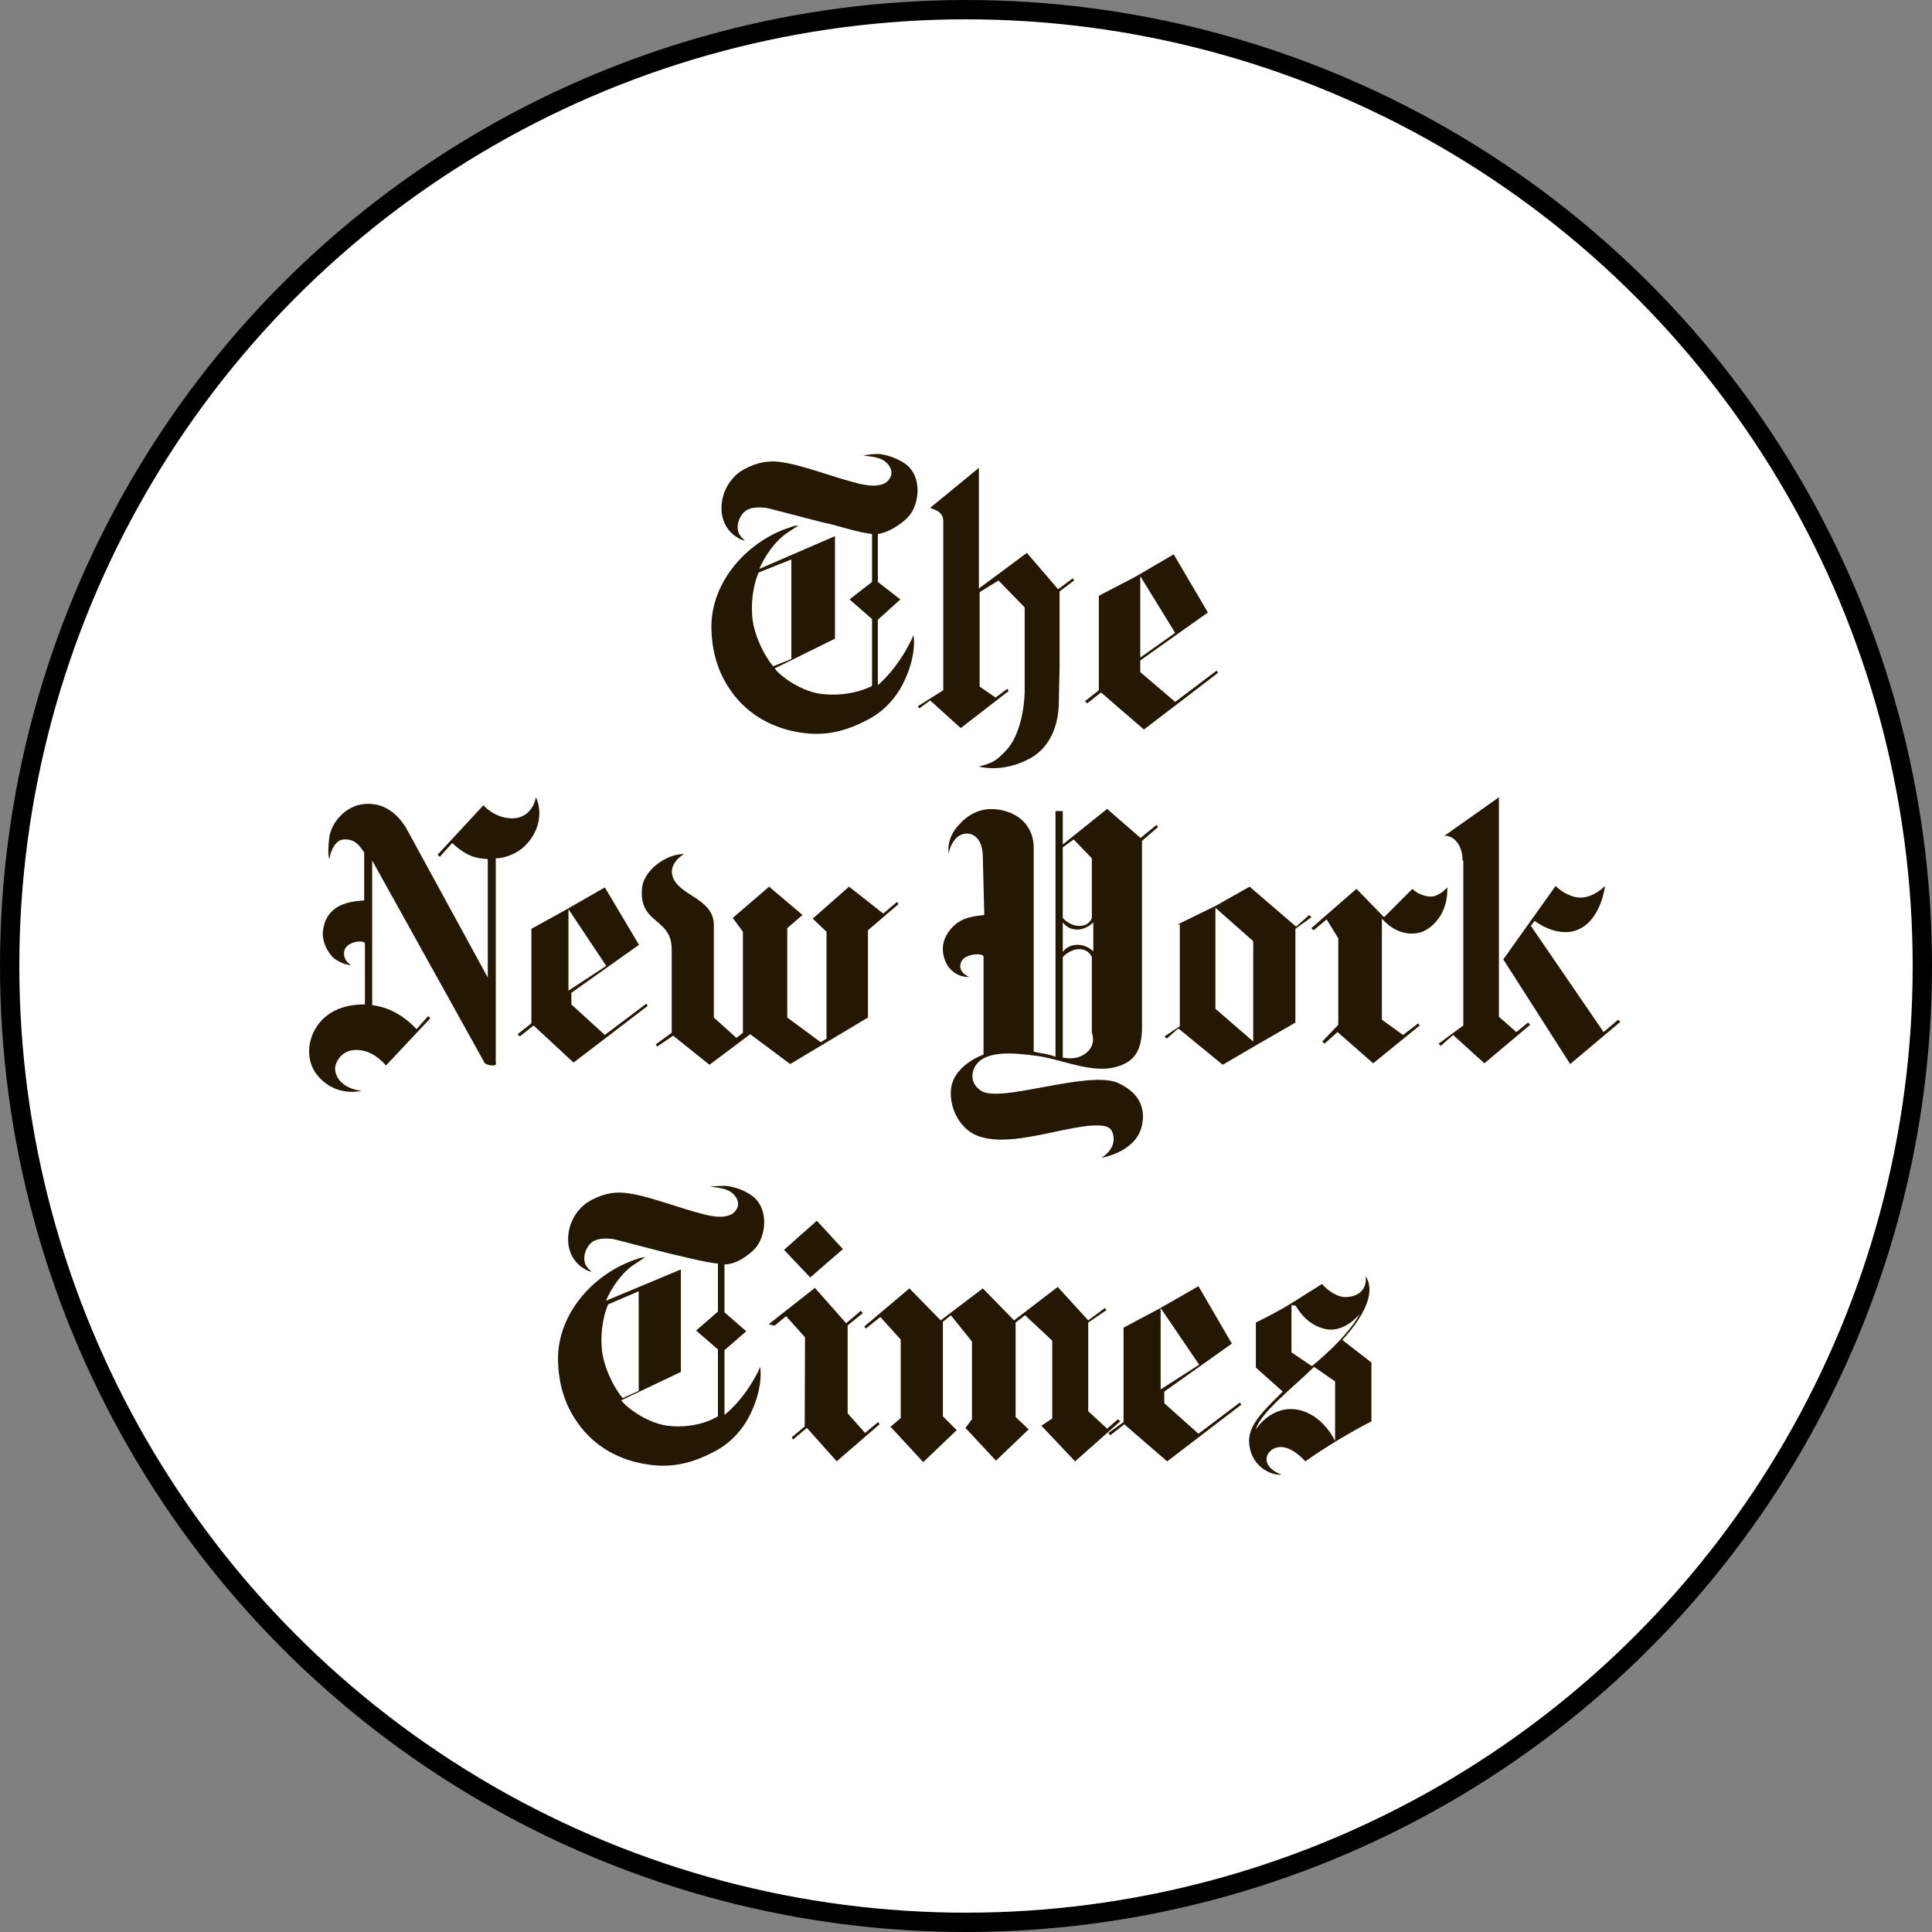 <?xml version="1.0" encoding="UTF-8"?> <svg xmlns="http://www.w3.org/2000/svg" width="200" height="200" viewBox="0 0 200 200" fill="none"><rect x="0" y="0" width="200" height="200" fill="#808080" stroke="none"/> <circle cx="100" cy="100" r="99" fill="white" stroke="black" stroke-width="2"></circle> <path d="M124.136 141.273L120.148 143.831V135.403L124.136 141.273ZM124.061 133.146L119.997 135.478L116.31 137.435V147.217L114.73 148.346L114.955 148.572L116.385 147.443L120.825 151.281L128.501 145.411L128.35 145.186L124.061 148.421L120.524 145.261V144.057L127.522 139.09L124.061 133.146Z" fill="#251802"></path> <path d="M111.293 151.279L115.96 147.142L115.734 146.917L114.609 147.896L112.653 146.089V136.909L114.533 135.628L114.384 135.403L112.653 136.683L109.492 133.222L104.978 136.683L101.741 133.374L97.379 136.683L94.142 133.374L89.476 137.314L89.626 137.539L91.131 136.334L93.242 138.67V146.798L92.189 147.699L95.575 151.358L99.037 148.048L97.607 146.618V136.835L98.434 136.16L100.616 138.87V146.919L99.94 147.82L103.101 151.206L106.486 147.969L105.136 146.689V136.906L106.115 136.154L108.929 138.789V146.838L107.804 147.589L111.293 151.279ZM83.302 147.668L81.951 148.794L82.1 149.019L83.529 147.814L86.614 151.276L91.055 147.437L90.906 147.212L89.555 148.338L87.748 146.306V137.207L89.324 135.926L89.099 135.701L87.594 136.982L84.357 133.323L79.573 137.086L80.175 137.235L81.379 136.256L83.335 138.437L83.302 147.668ZM87.259 129.307L83.873 132.242L81.163 129.383L84.557 126.372L87.259 129.307Z" fill="#251802"></path> <path d="M66.118 143.982V133.672L62.957 135.027C62.957 135.027 62.129 136.758 62.28 139.316C62.355 141.348 63.559 143.681 64.462 144.734L66.118 143.982ZM75.148 122.761C75.975 122.836 77.18 123.212 78.082 123.965C79.061 124.868 79.287 126.298 78.986 127.577C78.684 128.706 78.308 129.308 77.104 130.136C75.9 130.963 74.997 130.888 74.997 130.888V135.855L77.255 137.811L74.997 139.768V146.465C74.997 146.465 76.879 145.11 78.459 142.025C78.459 142.025 78.534 141.875 78.684 141.498C78.835 142.326 78.76 144.057 77.781 146.164C77.029 147.82 75.75 149.325 74.019 150.228C71.084 151.808 68.827 151.958 66.494 151.507C63.71 150.98 61.151 149.475 59.495 146.841C58.291 144.96 57.765 142.853 57.765 140.52C57.84 135.93 61.377 132.017 65.44 130.512C65.892 130.361 66.118 130.211 66.795 130.136C66.494 130.361 66.118 130.587 65.666 130.888C64.387 131.716 63.258 133.371 62.731 134.651L70.482 131.415V142.025L64.312 144.96C65.064 145.938 67.246 147.368 69.128 147.594C72.288 147.97 74.32 146.616 74.32 146.616V139.692L72.062 137.736L74.32 135.779V130.813C72.965 130.662 71.235 130.211 70.256 129.985C68.827 129.684 64.161 128.405 63.409 128.254C62.656 128.179 61.753 128.179 61.226 128.631C60.7 129.082 60.323 129.985 60.549 130.738C60.7 131.189 61.001 131.415 61.226 131.641C61.226 131.641 60.925 131.641 60.474 131.34C59.571 130.813 58.894 129.835 58.818 128.555C58.774 127.768 58.931 126.982 59.273 126.271C59.615 125.561 60.132 124.948 60.775 124.492C61.979 123.739 63.333 123.288 64.914 123.513C67.246 123.814 70.332 125.094 73.116 125.771C74.169 125.997 74.997 126.072 75.75 125.696C76.126 125.47 76.728 124.793 76.201 123.965C75.599 122.987 74.471 122.987 73.492 122.836C74.32 122.761 74.546 122.761 75.148 122.761Z" fill="#251802"></path> <path d="M81.92 68.221V57.911L78.534 59.266C78.534 59.266 77.706 60.997 77.856 63.555C77.932 65.587 79.136 67.92 80.039 68.973L81.92 68.221ZM91.025 47C91.778 47.075 93.057 47.452 93.96 48.204C94.938 49.107 95.164 50.537 94.863 51.816C94.562 52.945 94.186 53.547 92.982 54.375C91.778 55.202 90.875 55.278 90.875 55.278V60.244L93.207 62.05L90.875 64.157V70.93C90.875 70.93 92.831 69.35 94.336 66.264C94.336 66.264 94.412 66.114 94.562 65.737C94.713 66.565 94.637 68.296 93.659 70.403C92.906 72.058 91.627 73.564 89.897 74.466C86.962 76.047 84.704 76.197 82.371 75.746C79.587 75.219 77.029 73.714 75.373 71.08C74.169 69.199 73.642 67.092 73.642 64.759C73.718 60.169 77.254 56.256 81.318 54.751C81.845 54.6 81.995 54.45 82.672 54.375C82.371 54.6 81.995 54.826 81.544 55.127C80.264 55.955 79.136 57.61 78.609 58.89L86.435 55.503V66.114L80.189 69.199C80.942 70.177 83.124 71.607 85.005 71.833C88.166 72.209 90.273 71.005 90.273 71.005V64.082L87.94 62.05L90.273 60.244V55.278C88.918 55.127 87.037 54.525 86.134 54.299C84.704 53.998 80.039 52.719 79.286 52.569C78.534 52.493 77.631 52.493 77.104 52.945C76.577 53.396 76.201 54.299 76.427 55.052C76.577 55.503 76.878 55.729 77.104 55.955C77.104 55.955 76.803 55.955 76.351 55.654C75.448 55.127 74.771 54.149 74.696 52.87C74.652 52.082 74.808 51.296 75.15 50.586C75.493 49.875 76.009 49.263 76.652 48.806C77.856 48.053 79.211 47.602 80.791 47.828C83.124 48.129 86.209 49.408 88.993 50.085C90.047 50.311 90.875 50.386 91.627 50.01C92.004 49.784 92.606 49.107 92.079 48.279C91.477 47.301 90.348 47.301 89.37 47.151C90.273 47 90.423 47 91.025 47Z" fill="#251802"></path> <path d="M121.652 65.512L118.04 68.07V59.642L121.652 65.512ZM121.502 57.385L117.514 59.717L113.751 61.674V71.456L112.321 72.585L112.547 72.811L113.977 71.682L118.417 75.52L126.092 69.65L125.942 69.425L121.652 72.66L118.04 69.575V68.371L125.039 63.405L121.502 57.385Z" fill="#251802"></path> <path d="M101.335 79.358C102.313 79.584 104.119 79.734 106.301 78.681C108.709 77.552 109.612 75.069 109.612 72.585L109.687 69.049V61.223L111.192 60.094L111.042 59.868L109.537 60.997L106.301 57.234L101.335 60.922V48.43L96.293 52.569C96.519 52.719 97.647 52.87 97.647 53.923V71.457L95.013 73.112L95.164 73.338L96.293 72.51L99.453 75.37L104.42 71.532L104.269 71.306L103.065 72.209L101.41 71.08V61.298L103.366 60.094L106.075 62.878V71.306C106.075 73.564 105.473 76.198 104.269 77.552C103.065 78.906 102.614 78.982 101.335 79.358Z" fill="#251802"></path> <path d="M37.476 112.933C35.519 112.707 34.691 111.579 34.691 110.6C34.691 109.998 35.294 108.87 36.498 108.719C37.702 108.569 38.906 109.095 39.959 110.299L44.549 105.408L44.324 105.182L43.12 106.537C41.84 105.182 40.335 104.279 38.529 104.053V89.079L50.193 110.074C50.193 110.074 50.494 110.299 51.021 110.299C51.472 110.299 51.322 109.998 51.322 109.998V88.853C52.3 88.853 53.579 88.326 54.332 87.573C56.59 85.316 55.687 82.833 55.461 82.532C55.31 83.585 54.483 84.714 53.053 84.714C51.171 84.714 50.043 83.359 50.043 83.359L45.302 88.477L45.528 88.702L46.807 87.272C48.387 88.702 49.29 88.853 50.494 88.928V101.194L41.991 85.617C41.163 84.338 39.959 83.209 38.078 83.209C35.895 83.209 34.315 85.09 34.09 86.671C33.864 88.477 34.09 88.928 34.09 88.928C34.09 88.928 34.391 86.896 35.67 86.896C36.798 86.896 37.175 87.498 37.702 88.251V93.217C36.498 93.293 33.638 93.443 33.412 96.604C33.412 97.808 34.165 99.012 34.842 99.388C35.67 99.915 36.347 99.915 36.347 99.915C36.347 99.915 35.369 99.388 35.67 98.334C35.971 97.431 37.702 97.281 37.777 97.657V103.978C36.798 103.978 34.014 104.053 32.584 106.612C31.757 108.117 31.832 109.848 32.66 111.052C33.412 112.105 34.917 113.385 37.476 112.933Z" fill="#251802"></path> <path d="M62.76 99.99L58.847 102.548V94.12L62.76 99.99ZM62.61 91.863L58.546 94.196L55.009 96.152V105.935L53.58 107.063L53.805 107.289L55.235 106.16L59.374 109.998L67.049 104.129L66.899 103.903L62.61 107.139L59.148 103.978V102.774L66.146 97.808L62.61 91.863Z" fill="#251802"></path> <path d="M73.446 110.224L69.683 107.214L68.028 108.343L67.877 108.117L69.533 106.913V98.409C69.608 94.948 66.222 95.776 66.447 92.088C66.523 90.433 68.178 89.229 69.006 88.853C69.909 88.401 70.812 88.401 70.812 88.401C70.812 88.401 69.232 89.304 69.608 90.659C70.21 92.766 73.822 92.916 73.897 95.7V105.333L76.23 107.44L76.907 106.913V96.453L75.854 95.023L79.616 91.787L83.078 94.722L81.498 96.077V105.333L84.959 107.891L85.561 107.515V96.453L84.131 95.098L87.894 91.787L91.431 94.572L92.86 93.368L93.011 93.593L89.85 96.302V105.333L81.799 110.149L77.66 107.063L73.446 110.224Z" fill="#251802"></path> <path d="M125.82 104.429L129.733 107.816V97.431L125.82 93.97V104.429ZM134.173 95.926L135.528 94.722L135.753 94.948L134.098 96.152V105.859L130.185 108.117L126.573 110.224L121.982 106.461L120.778 107.515L120.553 107.289L122.133 106.236V95.7H121.907L125.896 93.744L129.357 91.787L134.173 95.926Z" fill="#251802"></path> <path d="M143.278 94.948L146.213 92.013C146.213 92.013 146.589 92.389 146.966 92.54C147.191 92.615 148.094 93.067 148.847 92.615C149.298 92.389 149.374 92.314 149.825 91.863C149.9 94.12 148.772 95.701 147.417 96.378C146.815 96.679 144.859 97.13 143.053 95.099V105.558L145.235 107.139L146.815 105.935L146.966 106.16L142.15 110.073L138.462 106.838L137.108 108.042L136.882 107.816L138.538 106.085V97.13L137.334 95.174L135.979 96.303L135.753 96.077L140.419 92.013L143.278 94.948Z" fill="#251802"></path> <path d="M155.62 99.313L161.038 91.712C161.038 91.712 161.79 92.54 162.994 92.841C164.65 93.293 166.155 91.712 166.155 91.712C165.854 93.744 164.8 96.077 162.618 96.453C160.661 96.754 158.855 95.324 158.855 95.324L158.479 95.851L166.004 106.838L167.509 105.559L167.735 105.784L162.543 110.149L155.62 99.313Z" fill="#251802"></path> <path d="M151.406 89.079C151.406 87.423 150.427 86.445 149.524 86.52L155.168 82.532V105.257L156.974 106.838L158.178 105.859L158.404 106.085L153.663 110.074L150.427 107.139L149.148 108.268L148.922 108.042L151.481 106.16V89.079H151.406Z" fill="#251802"></path> <path d="M113.178 95.475C113.178 95.475 112.501 96.228 111.523 96.228C110.469 96.228 110.018 95.475 110.018 95.475V98.56C110.018 98.56 110.469 97.808 111.523 97.808C112.576 97.808 113.178 98.485 113.178 98.485V95.475ZM113.028 88.853L111.146 86.896L110.018 87.724V95.023C110.018 95.023 110.695 95.851 111.748 95.851C112.802 95.851 113.028 95.023 113.028 95.023V88.853ZM110.018 109.472C110.018 109.472 111.372 109.848 112.426 109.02C113.554 108.117 113.028 106.913 113.028 106.913V99.087C113.028 99.087 112.727 98.259 111.748 98.259C110.695 98.259 110.018 99.087 110.018 99.087V109.472ZM101.74 88.702C101.74 87.197 101.063 86.294 100.085 86.294C98.579 86.294 98.203 88.326 98.203 88.326C98.203 88.326 97.902 86.746 99.332 85.316C100.085 84.488 101.514 83.36 103.772 83.886C106.105 84.413 107.008 86.144 107.008 87.724V108.87C107.405 108.966 107.807 109.041 108.212 109.095C108.889 109.246 109.265 109.396 109.265 109.396V83.962H110.018V87.423L114.608 83.736L118.069 86.746L119.725 85.391L119.875 85.617L118.22 87.047V106.687C118.145 107.967 117.919 109.246 116.64 109.998C113.855 111.579 110.469 109.773 107.459 109.321C105.202 109.02 101.74 108.569 100.837 110.6C100.536 111.278 100.536 112.256 101.59 112.933C103.621 114.212 112.651 110.751 115.737 112.105C118.521 113.385 118.521 115.416 118.145 116.771C117.392 119.329 114.006 119.856 114.006 119.856C114.006 119.856 115.661 118.953 115.21 117.373C114.984 116.62 114.457 116.395 112.651 116.545C108.814 116.997 104.148 118.803 101.063 117.523C99.483 116.846 98.354 114.965 98.429 113.008C98.504 110.299 101.815 109.171 101.815 109.171V99.012C101.74 98.635 100.009 98.711 99.558 99.463C98.956 100.592 100.31 101.119 100.31 101.119C100.31 101.119 99.257 101.269 98.354 100.291C97.902 99.84 96.999 98.109 98.203 96.453C99.181 95.099 100.386 94.873 101.891 94.722L101.74 88.702Z" fill="#251802"></path> <path d="M133.693 135.102V139.993L135.8 141.423C135.8 141.423 139.412 138.564 140.766 136.005C140.766 136.005 139.111 138.187 136.929 137.51C135.047 136.983 134.144 135.177 134.144 135.177M130.006 147.97C130.006 147.97 131.586 145.411 134.37 145.938C137.004 146.465 138.208 149.174 138.208 149.174V143.003L136.026 141.498C134.069 143.455 130.457 146.239 130.006 147.97ZM132.639 152.636C132.113 152.786 129.93 152.259 129.404 150.002C128.877 147.819 130.457 146.39 132.79 144.057L130.006 141.574V136.908C130.006 136.908 132.037 135.93 133.618 134.952L136.853 132.92C136.853 132.92 138.057 134.35 139.412 134.274C141.519 134.124 141.444 132.468 141.368 132.092C141.745 132.694 142.723 134.575 138.96 138.714L141.97 141.047V147.142C141.97 147.142 138.509 148.873 135.123 151.281C135.123 151.281 133.241 149.023 131.661 150.077C130.608 150.905 131.134 152.109 132.639 152.636Z" fill="#251802"></path> </svg> 
